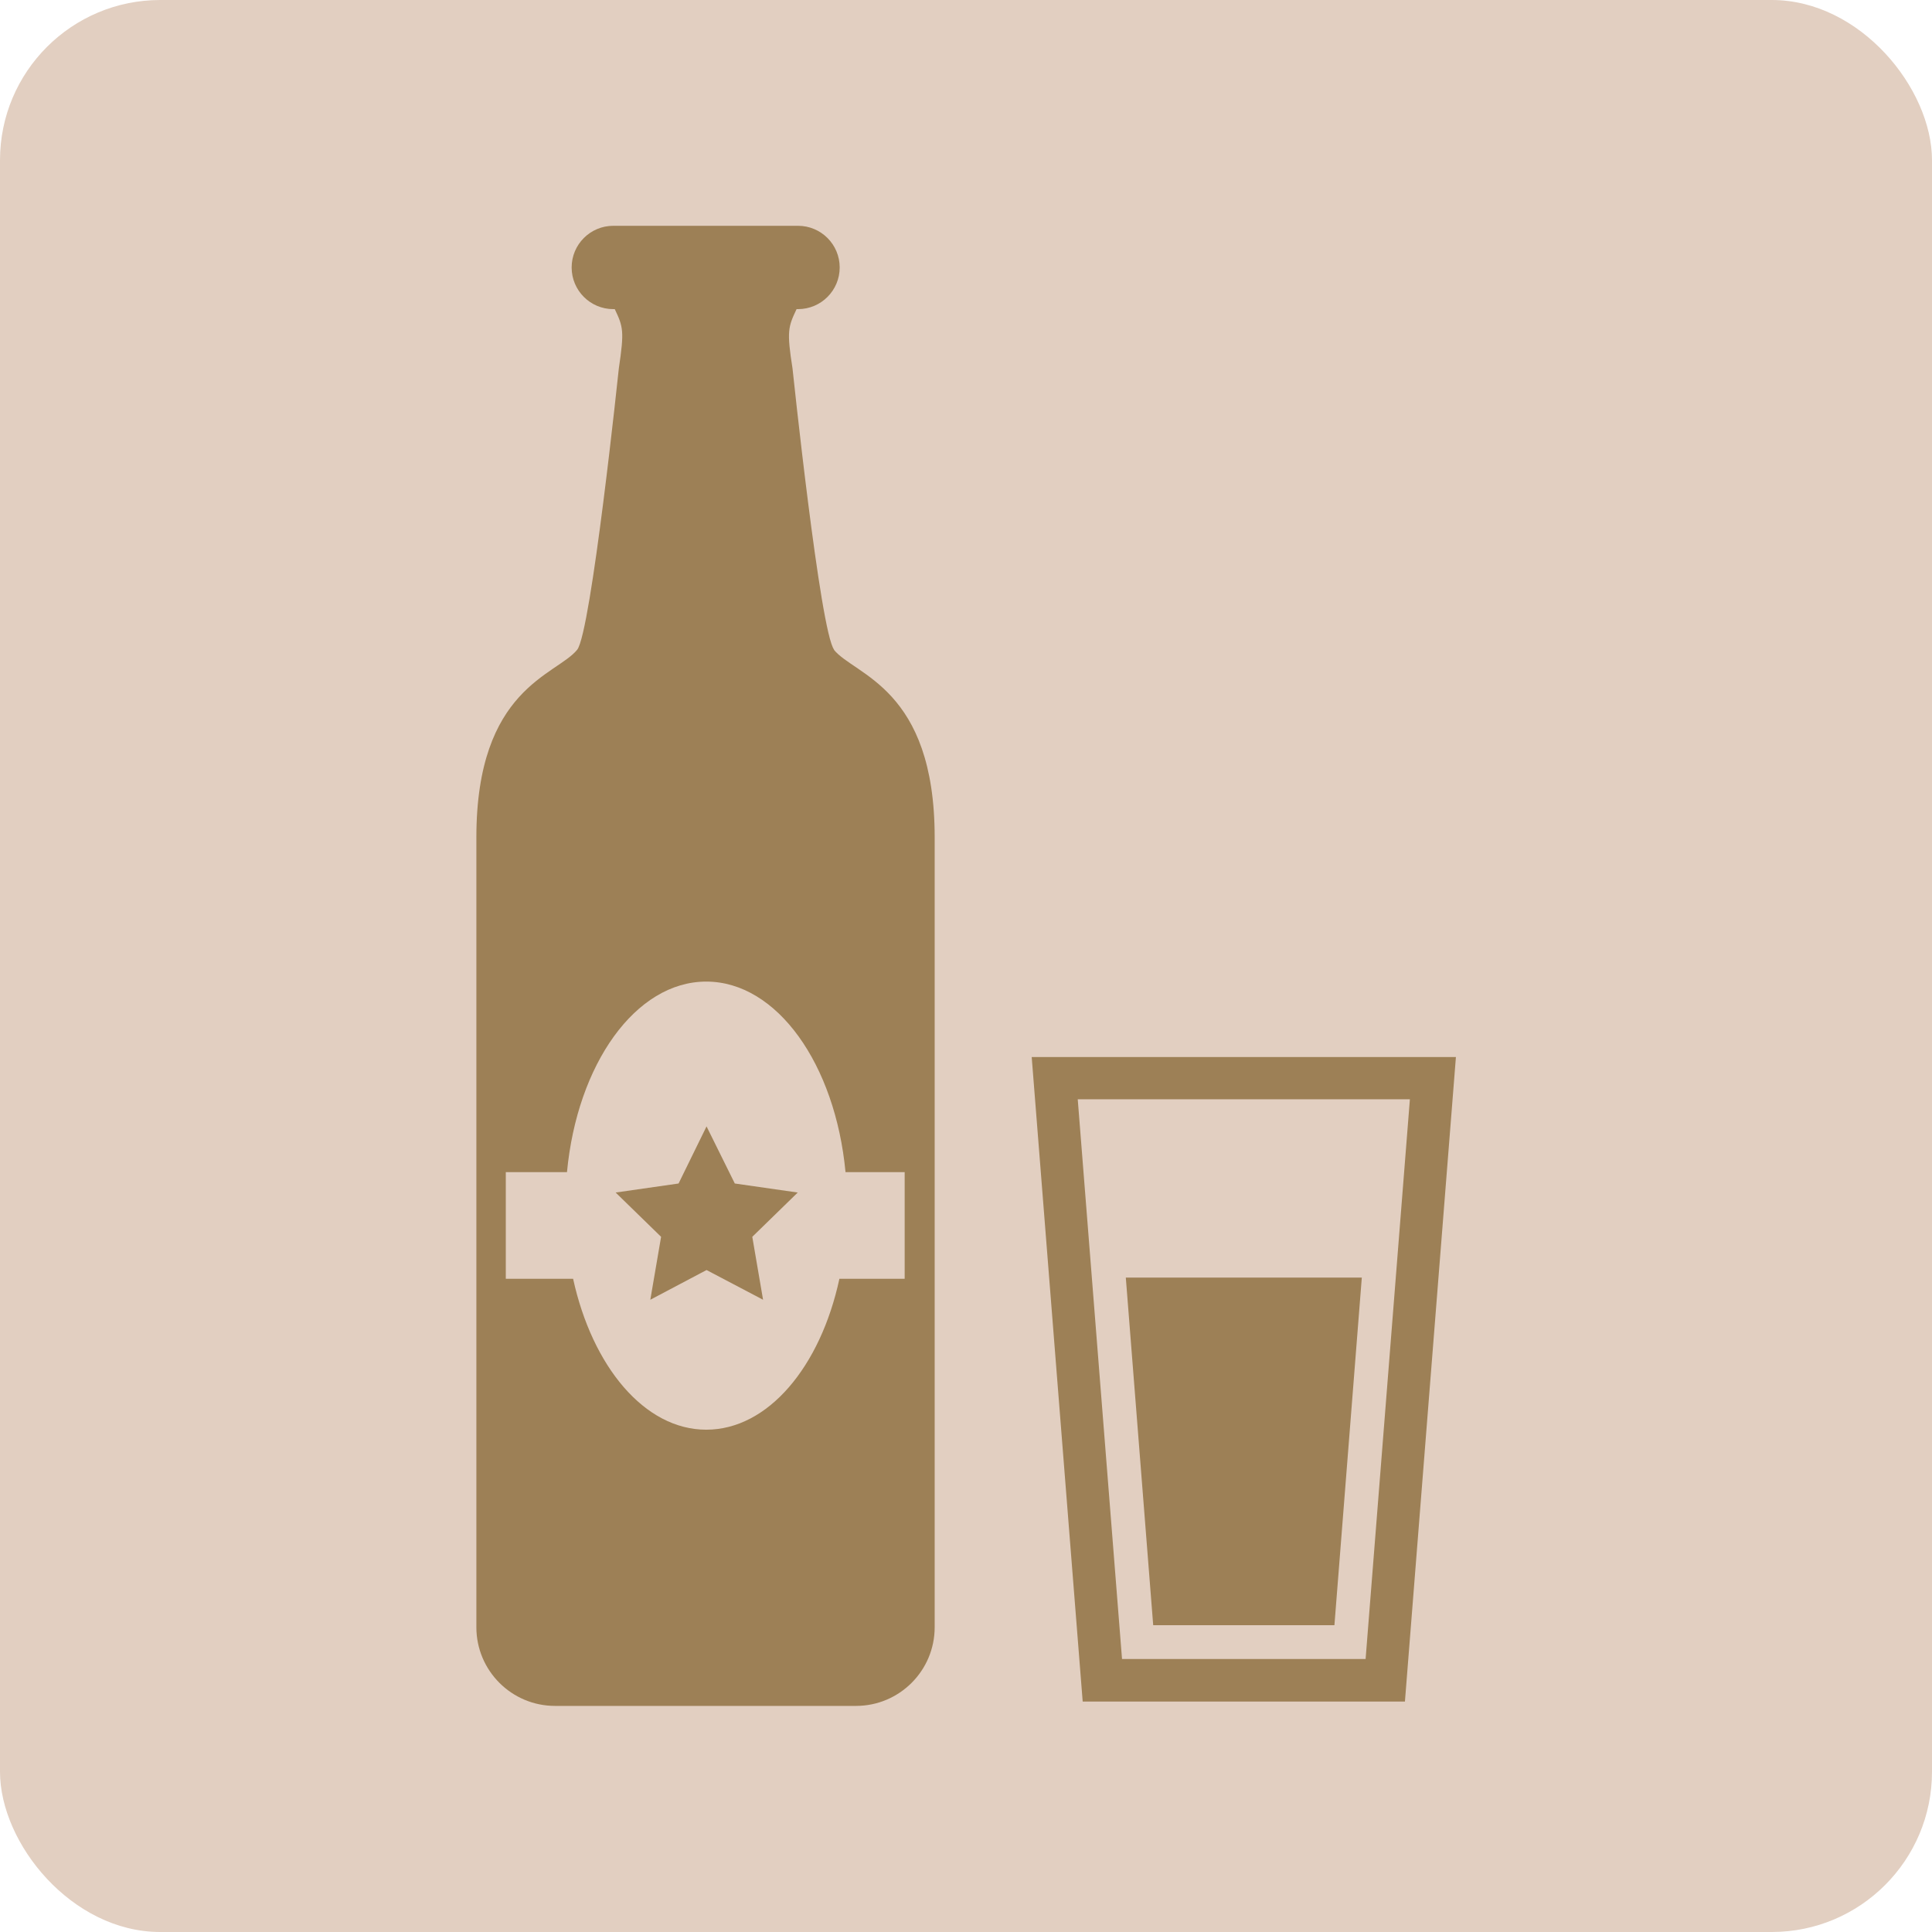 <?xml version="1.0" encoding="UTF-8"?><svg id="_レイヤー_2" xmlns="http://www.w3.org/2000/svg" viewBox="0 0 66.31 66.31"><defs><style>.cls-1{fill:#e2cfc1;}.cls-1,.cls-2{stroke-width:0px;}.cls-2{fill:#9d8056;}</style></defs><g id="_内容"><rect class="cls-1" width="66.31" height="66.31" rx="5.5" ry="5.5"/><path class="cls-2" d="M35.41,36.28l1.75,22.12h11.06l1.75-22.12h-14.55ZM46.88,56.94h-8.37l-1.52-19.21h11.4l-1.52,19.21Z"/><polygon class="cls-2" points="39.58 55.78 45.8 55.78 46.74 43.85 38.64 43.85 39.58 55.78"/><polygon class="cls-2" points="24.25 38.66 23.29 40.62 21.13 40.93 22.69 42.45 22.32 44.61 24.25 43.59 26.19 44.61 25.82 42.45 27.38 40.93 25.22 40.62 24.25 38.66"/><path class="cls-2" d="M28.63,22.3c-.48-.6-1.43-9.66-1.43-9.66-.2-1.27-.15-1.42.14-2.03h.05c.79,0,1.43-.64,1.43-1.43s-.64-1.43-1.43-1.43h-6.34c-.79,0-1.43.64-1.43,1.43s.64,1.43,1.43,1.43h.05c.29.61.33.75.14,2.03,0,0-.95,9.06-1.43,9.66-.71.88-3.46,1.31-3.46,6.44v27.11c0,1.49,1.21,2.7,2.7,2.7h10.33c1.49,0,2.7-1.21,2.7-2.7v-27.11c0-5.13-2.75-5.56-3.46-6.44ZM31.05,43.89h-2.24c-.65,3.02-2.45,5.18-4.57,5.18s-3.91-2.17-4.57-5.18h-2.31v-3.66h2.1c.35-3.7,2.35-6.54,4.78-6.54s4.43,2.84,4.78,6.54h2.03v3.66Z"/></g></svg>
